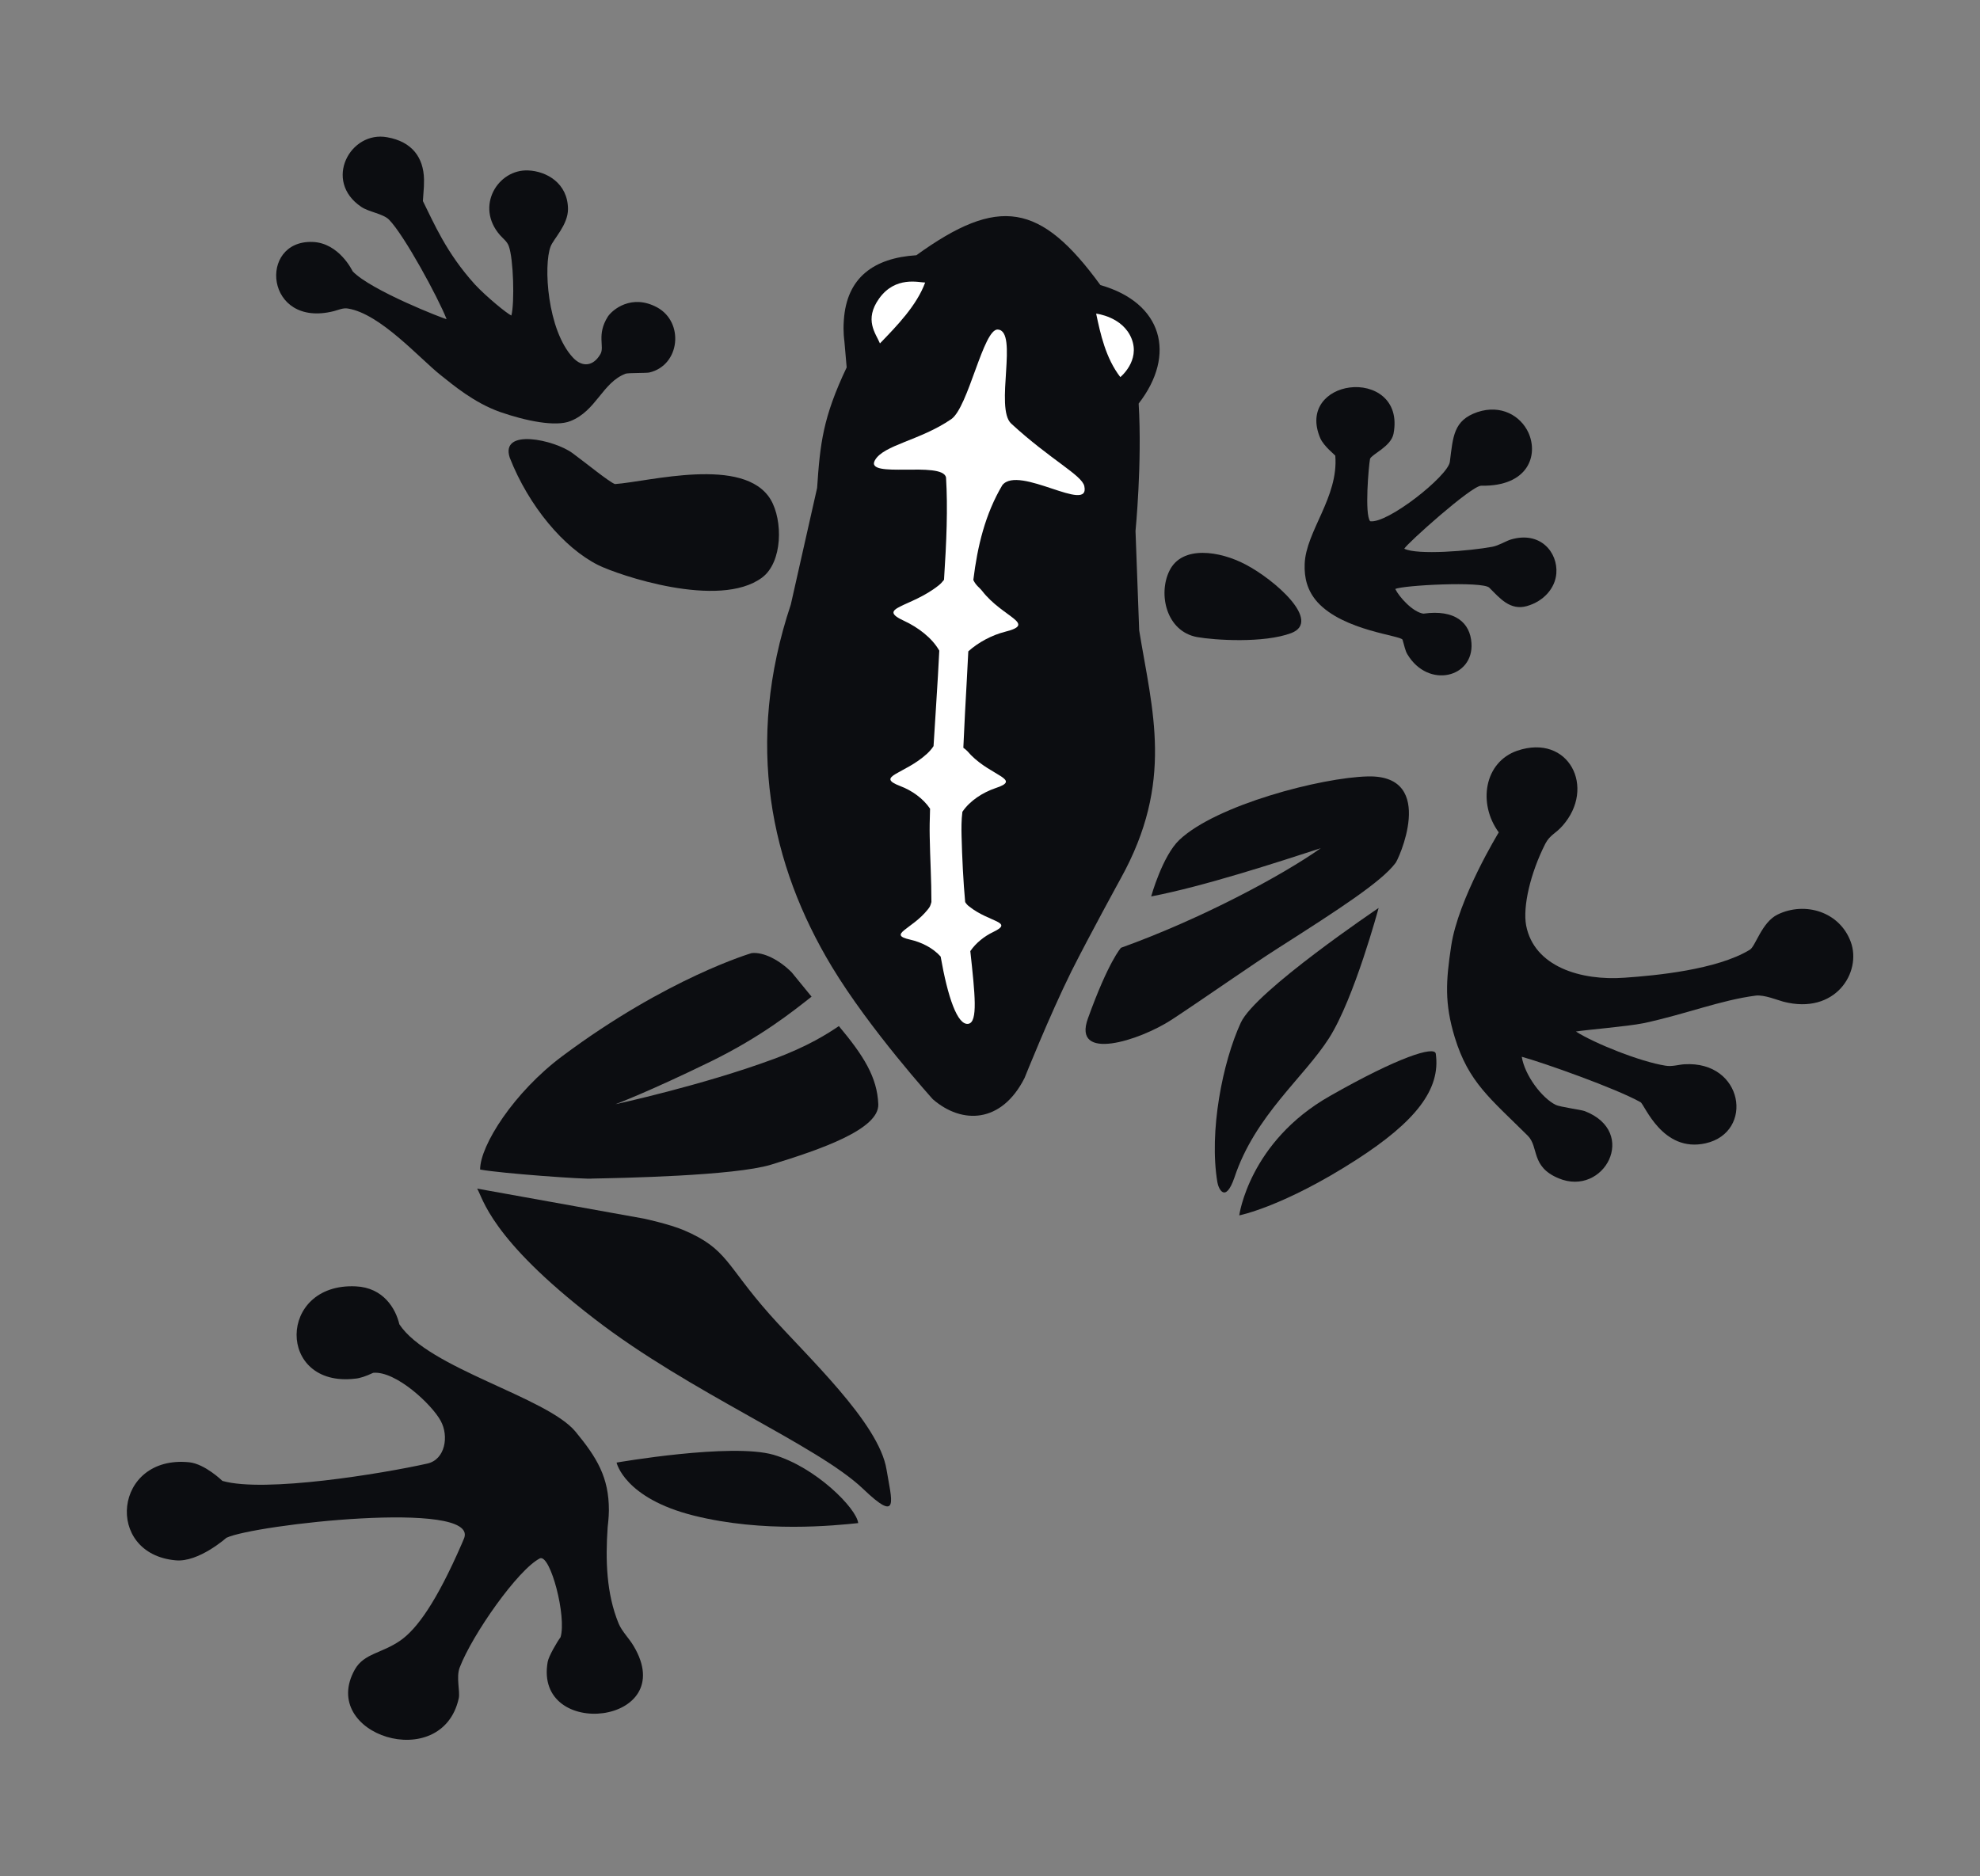 <?xml version="1.0" encoding="utf-8"?>
<!-- Generator: Adobe Illustrator 15.0.0, SVG Export Plug-In . SVG Version: 6.00 Build 0)  -->
<!DOCTYPE svg PUBLIC "-//W3C//DTD SVG 1.1//EN" "http://www.w3.org/Graphics/SVG/1.1/DTD/svg11.dtd">
<svg version="1.1" id="Capa_1" xmlns="http://www.w3.org/2000/svg" xmlns:xlink="http://www.w3.org/1999/xlink" x="0px" y="0px"
	 width="33.5px" height="31.75px" viewBox="0 0 33.5 31.75" enable-background="new 0 0 33.5 31.75" xml:space="preserve">
<rect x="0" y="0" width="33.5" height="31.75" fill="#808080" stroke="none"/>
<path fill="#0C0D11" d="M17.335,18.24c-0.39,0.773-1.061,0.787-1.552,0.361c0,0-1.07-1.183-1.71-2.245
	c-1.036-1.719-1.478-3.777-0.693-6.127l0.445-1.973c0.051-0.751,0.097-1.19,0.5-2.039L14.286,5.77c0,0-0.024-0.151-0.009-0.35
	c0.047-0.726,0.51-1.055,1.227-1.101c1.391-1.005,2.1-0.888,3.114,0.505c1.049,0.298,1.291,1.175,0.647,2.005
	c0.061,0.997-0.053,2.156-0.053,2.156l0.062,1.681c0.222,1.364,0.597,2.562-0.315,4.204c0,0-0.522,0.951-0.834,1.571
	C17.751,17.198,17.335,18.24,17.335,18.24z"/>
<path fill="#FFFFFF" d="M15.892,11.01c-0.124-0.22-0.365-0.396-0.587-0.5c-0.5-0.229,0.102-0.225,0.577-0.605
	c0.034-0.026,0.063-0.06,0.09-0.094c0.042-0.644,0.066-1.207,0.034-1.733c-0.065-0.282-1.378,0.029-1.204-0.288
	c0.146-0.263,0.763-0.334,1.292-0.697c0.291-0.2,0.543-1.535,0.789-1.517c0.353,0.027-0.057,1.331,0.226,1.592
	c0.667,0.614,1.198,0.872,1.237,1.059c0.103,0.478-1.108-0.366-1.387-0.018c-0.289,0.487-0.421,1.03-0.491,1.605
	c0.044,0.095,0.103,0.126,0.148,0.184c0.353,0.456,0.937,0.555,0.387,0.693c-0.217,0.055-0.449,0.176-0.62,0.331l-0.025,0.48
	c-0.019,0.345-0.042,0.747-0.059,1.151c0.072,0.052,0.083,0.077,0.128,0.123c0.358,0.363,0.866,0.413,0.414,0.561
	c-0.211,0.072-0.431,0.211-0.558,0.4c-0.018,0.142-0.017,0.281-0.014,0.409c0.009,0.357,0.029,0.773,0.061,1.118
	c0.021,0.032,0.035,0.05,0.069,0.075c0.335,0.27,0.77,0.257,0.403,0.433c-0.145,0.069-0.291,0.184-0.385,0.322
	c0.079,0.729,0.131,1.201-0.032,1.23c-0.186,0.033-0.35-0.454-0.47-1.138c-0.132-0.148-0.329-0.244-0.515-0.286
	c-0.395-0.089,0.031-0.173,0.299-0.512c0.035-0.042,0.043-0.062,0.06-0.125c0.001-0.361-0.023-0.747-0.029-1.111
	c-0.003-0.128,0-0.286,0.006-0.468c-0.116-0.173-0.309-0.309-0.503-0.382c-0.436-0.167,0.071-0.198,0.453-0.549
	c0.034-0.032,0.076-0.076,0.109-0.128c0.025-0.427,0.056-0.853,0.074-1.185L15.892,11.01z"/>
<path fill="#FFFFFF" d="M14.888,5.811c-0.07-0.169-0.273-0.398-0.013-0.761c0.276-0.384,0.674-0.269,0.778-0.269
	C15.51,5.17,15.175,5.514,14.888,5.811z"/>
<path fill="#FFFFFF" d="M18.955,6.381c0,0,0.339-0.274,0.191-0.649s-0.6-0.425-0.6-0.425C18.618,5.649,18.707,6.06,18.955,6.381z"/>
<path fill="#0C0D11" d="M21.846,10.713c-0.464,0.174-1.296,0.12-1.593,0.067c-0.521-0.097-0.66-0.726-0.469-1.118
	c0.214-0.445,0.862-0.336,1.288-0.111C21.566,9.808,22.37,10.513,21.846,10.713z"/>
<path fill="#0C0D11" d="M9.688,7.669c0.211,0.154,0.628,0.495,0.717,0.522c0.567-0.038,2.188-0.485,2.635,0.264
	c0.207,0.351,0.204,1.057-0.147,1.319c-0.729,0.541-2.437-0.046-2.772-0.212C9.539,9.271,8.946,8.563,8.625,7.746
	C8.457,7.238,9.382,7.442,9.688,7.669z"/>
<path fill="#0C0D11" d="M24.553,16.006c0.119-0.799,0.805-1.921,0.805-1.921c-0.357-0.486-0.248-1.188,0.313-1.382
	c0.87-0.295,1.339,0.624,0.765,1.271c-0.115,0.132-0.213,0.153-0.291,0.304c-0.252,0.497-0.383,1.062-0.324,1.382
	c0.135,0.697,0.923,0.939,1.668,0.884c0.523-0.036,1.56-0.134,2.115-0.472c0.099-0.056,0.201-0.466,0.474-0.598
	c0.46-0.222,1.046-0.049,1.235,0.463c0.19,0.514-0.258,1.241-1.139,1.013c-0.096-0.025-0.324-0.12-0.467-0.103
	c-0.598,0.077-1.188,0.315-1.9,0.467c-0.269,0.055-1.002,0.115-1.144,0.141c0.317,0.202,1.09,0.511,1.517,0.578
	c0.111,0.019,0.221-0.018,0.317-0.024c1.004-0.062,1.188,1.149,0.362,1.337c-0.733,0.166-1.033-0.656-1.102-0.695
	c-0.415-0.234-1.648-0.67-2.01-0.769c0.051,0.316,0.341,0.697,0.572,0.813c0.074,0.037,0.414,0.08,0.492,0.106
	c0.92,0.355,0.328,1.458-0.44,1.138c-0.476-0.198-0.33-0.527-0.522-0.721c-0.635-0.631-1.002-0.902-1.236-1.666
	C24.438,16.975,24.463,16.604,24.553,16.006z"/>
<path fill="#0C0D11" d="M10.302,25.561c0,0.111-0.021,0.283-0.021,0.283c-0.038,0.551-0.023,1.121,0.186,1.629
	c0.057,0.135,0.177,0.25,0.253,0.379c0.799,1.336-1.688,1.605-1.454,0.271c0.016-0.097,0.161-0.343,0.218-0.419
	c0.105-0.348-0.169-1.396-0.346-1.336c-0.374,0.188-1.147,1.292-1.36,1.848c-0.064,0.165,0.009,0.402-0.016,0.521
	c-0.283,1.287-2.379,0.617-1.758-0.487c0.157-0.276,0.459-0.271,0.774-0.493c0.275-0.193,0.605-0.645,1.035-1.634l0.041-0.097
	c0.238-0.656-3.558-0.227-4.024-0.004c0,0-0.469,0.418-0.857,0.381c-1.214-0.107-1.053-1.791,0.231-1.659
	c0.267,0.03,0.559,0.315,0.559,0.315c0.713,0.205,2.705-0.123,3.466-0.293c0.304-0.067,0.37-0.464,0.227-0.724
	c-0.149-0.276-0.758-0.847-1.141-0.812c-0.126,0.059-0.227,0.093-0.307,0.099c-1.326,0.157-1.317-1.624,0.011-1.562
	c0.467,0.021,0.675,0.375,0.738,0.642c0.491,0.747,2.491,1.229,2.979,1.815C10.099,24.664,10.304,24.997,10.302,25.561z"/>
<path fill="#0C0D11" d="M22.074,9.545c0.019-0.554,0.576-1.132,0.518-1.835c-0.002-0.009-0.193-0.157-0.254-0.295
	c-0.213-0.499,0.121-0.81,0.499-0.858c0.401-0.052,0.854,0.196,0.74,0.784c-0.043,0.216-0.366,0.344-0.397,0.423
	c-0.023,0.121-0.095,0.941,0.002,1.056c0.293,0.046,1.313-0.762,1.348-1.003c0.055-0.428,0.059-0.704,0.468-0.844
	c0.397-0.132,0.729,0.06,0.862,0.349c0.172,0.382-0.004,0.912-0.799,0.897c-0.162-0.004-1.259,0.982-1.302,1.066
	c0.22,0.111,1.104,0.039,1.492-0.033c0.108-0.021,0.235-0.1,0.31-0.122c0.5-0.149,0.799,0.217,0.771,0.573
	c-0.018,0.242-0.206,0.47-0.499,0.553c-0.285,0.08-0.46-0.137-0.635-0.311c-0.111-0.114-1.474-0.041-1.591,0.022
	c0.066,0.135,0.295,0.39,0.475,0.417c0.542-0.076,0.792,0.158,0.814,0.498c0.041,0.584-0.731,0.779-1.084,0.19
	c-0.039-0.065-0.053-0.153-0.082-0.246c-0.022-0.074-0.994-0.149-1.438-0.635C22.113,9.991,22.066,9.771,22.074,9.545z"/>
<path fill="#0C0D11" d="M8.457,6.97C8.02,6.814,7.67,6.518,7.455,6.347C7.101,6.067,6.436,5.31,5.888,5.221
	c-0.084-0.015-0.161,0.024-0.24,0.044C4.482,5.559,4.361,4.062,5.287,4.094C5.74,4.109,5.966,4.59,5.966,4.59
	c0.303,0.323,1.563,0.813,1.59,0.81C7.414,5.038,6.84,3.98,6.583,3.718C6.482,3.615,6.237,3.587,6.112,3.5
	C5.463,3.064,5.924,2.205,6.553,2.323C6.97,2.397,7.167,2.664,7.174,3.037l-0.002,0.12L7.155,3.402
	c0.185,0.369,0.393,0.873,0.879,1.41C8.228,5.021,8.582,5.31,8.652,5.339c0.056-0.214,0.036-0.961-0.044-1.175
	C8.58,4.086,8.513,4.039,8.46,3.979C8.034,3.492,8.425,2.861,8.936,2.884C9.247,2.897,9.607,3.099,9.61,3.537
	c0.001,0.269-0.247,0.507-0.294,0.634c-0.123,0.315-0.058,1.412,0.378,1.88c0.161,0.173,0.349,0.145,0.466-0.062
	c0.071-0.124-0.069-0.326,0.124-0.631c0.075-0.115,0.402-0.392,0.837-0.155c0.457,0.252,0.387,0.977-0.134,1.1
	c-0.048,0.012-0.361,0.004-0.404,0.021C10.19,6.476,10.09,6.951,9.652,7.125C9.403,7.226,8.898,7.124,8.457,6.97z"/>
<path fill="#0C0D11" d="M19.952,14.214c0.621-0.591,2.401-1.058,3.194-1.076c1.187-0.025,0.494,1.457,0.461,1.47
	c-0.235,0.313-0.955,0.78-1.971,1.428c-0.46,0.292-1.211,0.823-1.814,1.22c-0.547,0.355-1.684,0.717-1.415-0.023
	c0.347-0.965,0.559-1.195,0.559-1.195c1.362-0.49,2.728-1.224,3.38-1.685c-0.742,0.241-1.978,0.645-2.869,0.816
	C19.477,15.167,19.667,14.486,19.952,14.214z"/>
<path fill="#0C0D11" d="M10.432,24.749c0,0,1.942-0.338,2.655-0.132c0.714,0.208,1.406,0.906,1.433,1.156
	c-0.396,0.041-1.602,0.168-2.781-0.127C10.561,25.352,10.432,24.749,10.432,24.749z"/>
<path fill="#0C0D11" d="M20.967,20.566c0,0,0.167-1.246,1.536-2.021c1.158-0.66,1.771-0.851,1.789-0.715
	c0.087,0.604-0.344,1.151-1.342,1.794C21.712,20.422,20.967,20.566,20.967,20.566z"/>
<path fill="#0C0D11" d="M23.325,15.364c0,0-0.41,1.528-0.837,2.2c-0.428,0.672-1.252,1.308-1.602,2.36
	c-0.154,0.447-0.271,0.191-0.289,0.081c-0.144-0.859,0.088-2.031,0.396-2.699C21.236,16.771,23.325,15.364,23.325,15.364z"/>
<path fill="#0C0D11" d="M10.901,20.622c0,0,0.423,0.091,0.672,0.196c0.736,0.316,0.707,0.584,1.443,1.416
	c0.636,0.717,1.854,1.839,1.983,2.631c0.086,0.521,0.228,0.928-0.399,0.326c-0.777-0.739-2.924-1.623-4.546-2.877
	c-1.771-1.363-1.884-2.049-1.981-2.201L10.901,20.622z"/>
<path fill="#0C0D11" d="M13.396,16.455l0.335,0.41c-0.337,0.265-0.852,0.676-1.691,1.09c-1.075,0.525-1.627,0.73-1.627,0.73
	s1.475-0.32,2.674-0.764c0.59-0.217,0.925-0.436,1.106-0.558c0.418,0.5,0.649,0.864,0.667,1.323
	c0.015,0.422-0.966,0.762-1.815,1.022c-0.621,0.19-2.556,0.226-3.024,0.235c-0.071,0.018-1.542-0.086-1.898-0.153
	c0-0.407,0.571-1.308,1.394-1.921c1.774-1.324,3.2-1.741,3.2-1.741C12.92,16.105,13.192,16.248,13.396,16.455z"/>
</svg>
